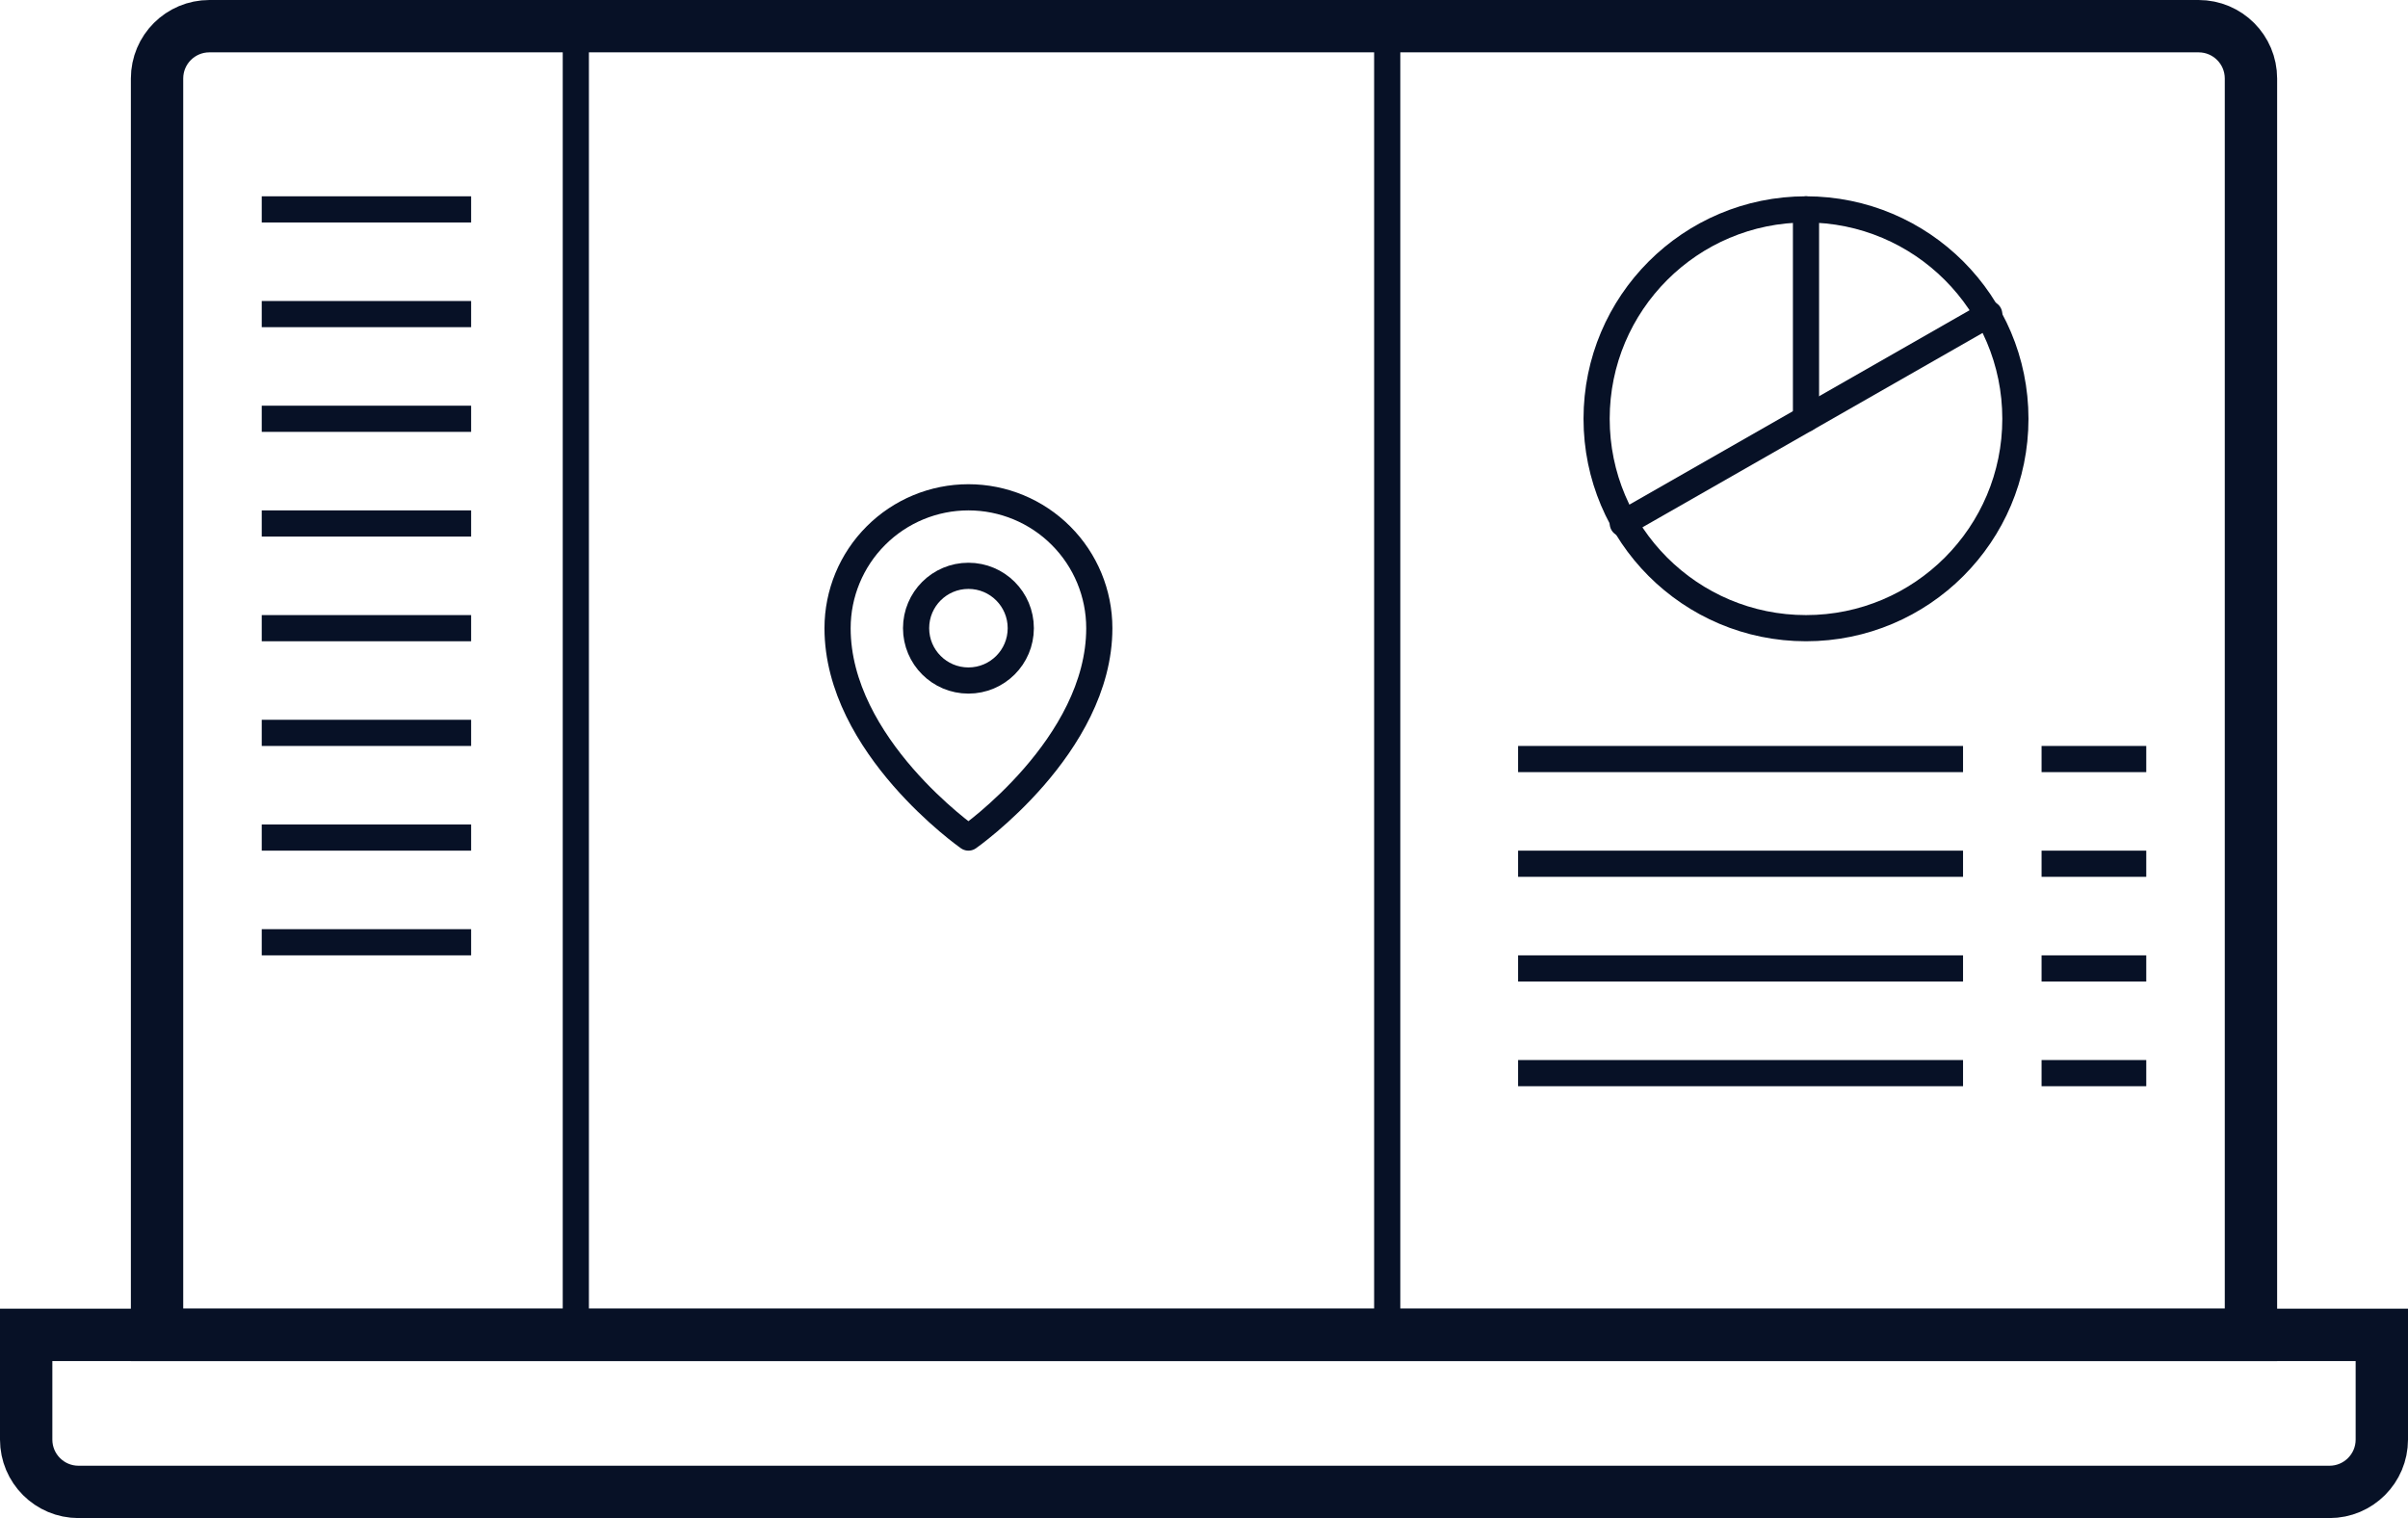 <?xml version="1.0" encoding="UTF-8"?> <svg xmlns="http://www.w3.org/2000/svg" width="92" height="58" viewBox="0 0 92 58" fill="none"><path d="M37 26C38.105 26 39 25.105 39 24C39 22.895 38.105 22 37 22C35.895 22 35 22.895 35 24C35 25.105 35.895 26 37 26Z" stroke="#071126" stroke-linecap="round" stroke-linejoin="round"></path><path d="M42 24C42 28.5 37 32 37 32C37 32 32 28.5 32 24C32 22.674 32.527 21.402 33.465 20.465C34.402 19.527 35.674 19 37 19C38.326 19 39.598 19.527 40.535 20.465C41.473 21.402 42 22.674 42 24Z" stroke="#071126" stroke-linecap="round" stroke-linejoin="round"></path><path d="M6 3C6 1.895 6.895 1 8 1H84C85.105 1 86 1.895 86 3V51H6V3Z" stroke="#071126" stroke-width="2"></path><path d="M1 51H91V55C91 56.105 90.105 57 89 57H3C1.895 57 1 56.105 1 55V51Z" stroke="#071126" stroke-width="2"></path><path d="M53 1V51" stroke="#071126"></path><path d="M22 1V51" stroke="#071126"></path><path d="M69 24C73.418 24 77 20.418 77 16C77 11.582 73.418 8 69 8C64.582 8 61 11.582 61 16C61 20.418 64.582 24 69 24Z" stroke="#071126" stroke-linecap="round" stroke-linejoin="round"></path><path d="M69 16V8" stroke="#071126" stroke-linecap="round" stroke-linejoin="round"></path><path d="M76 12L62 20" stroke="#071126" stroke-linecap="round" stroke-linejoin="round"></path><path d="M58 29H75" stroke="#071126"></path><path d="M10 8H18" stroke="#071126"></path><path d="M10 28H18" stroke="#071126"></path><path d="M10 12H18" stroke="#071126"></path><path d="M10 32H18" stroke="#071126"></path><path d="M10 16H18" stroke="#071126"></path><path d="M10 36H18" stroke="#071126"></path><path d="M10 20H18" stroke="#071126"></path><path d="M10 24H18" stroke="#071126"></path><path d="M58 37H75" stroke="#071126"></path><path d="M58 33H75" stroke="#071126"></path><path d="M58 41H75" stroke="#071126"></path><path d="M78 29L82 29" stroke="#071126"></path><path d="M78 37L82 37" stroke="#071126"></path><path d="M78 33L82 33" stroke="#071126"></path><path d="M78 41L82 41" stroke="#071126"></path></svg> 